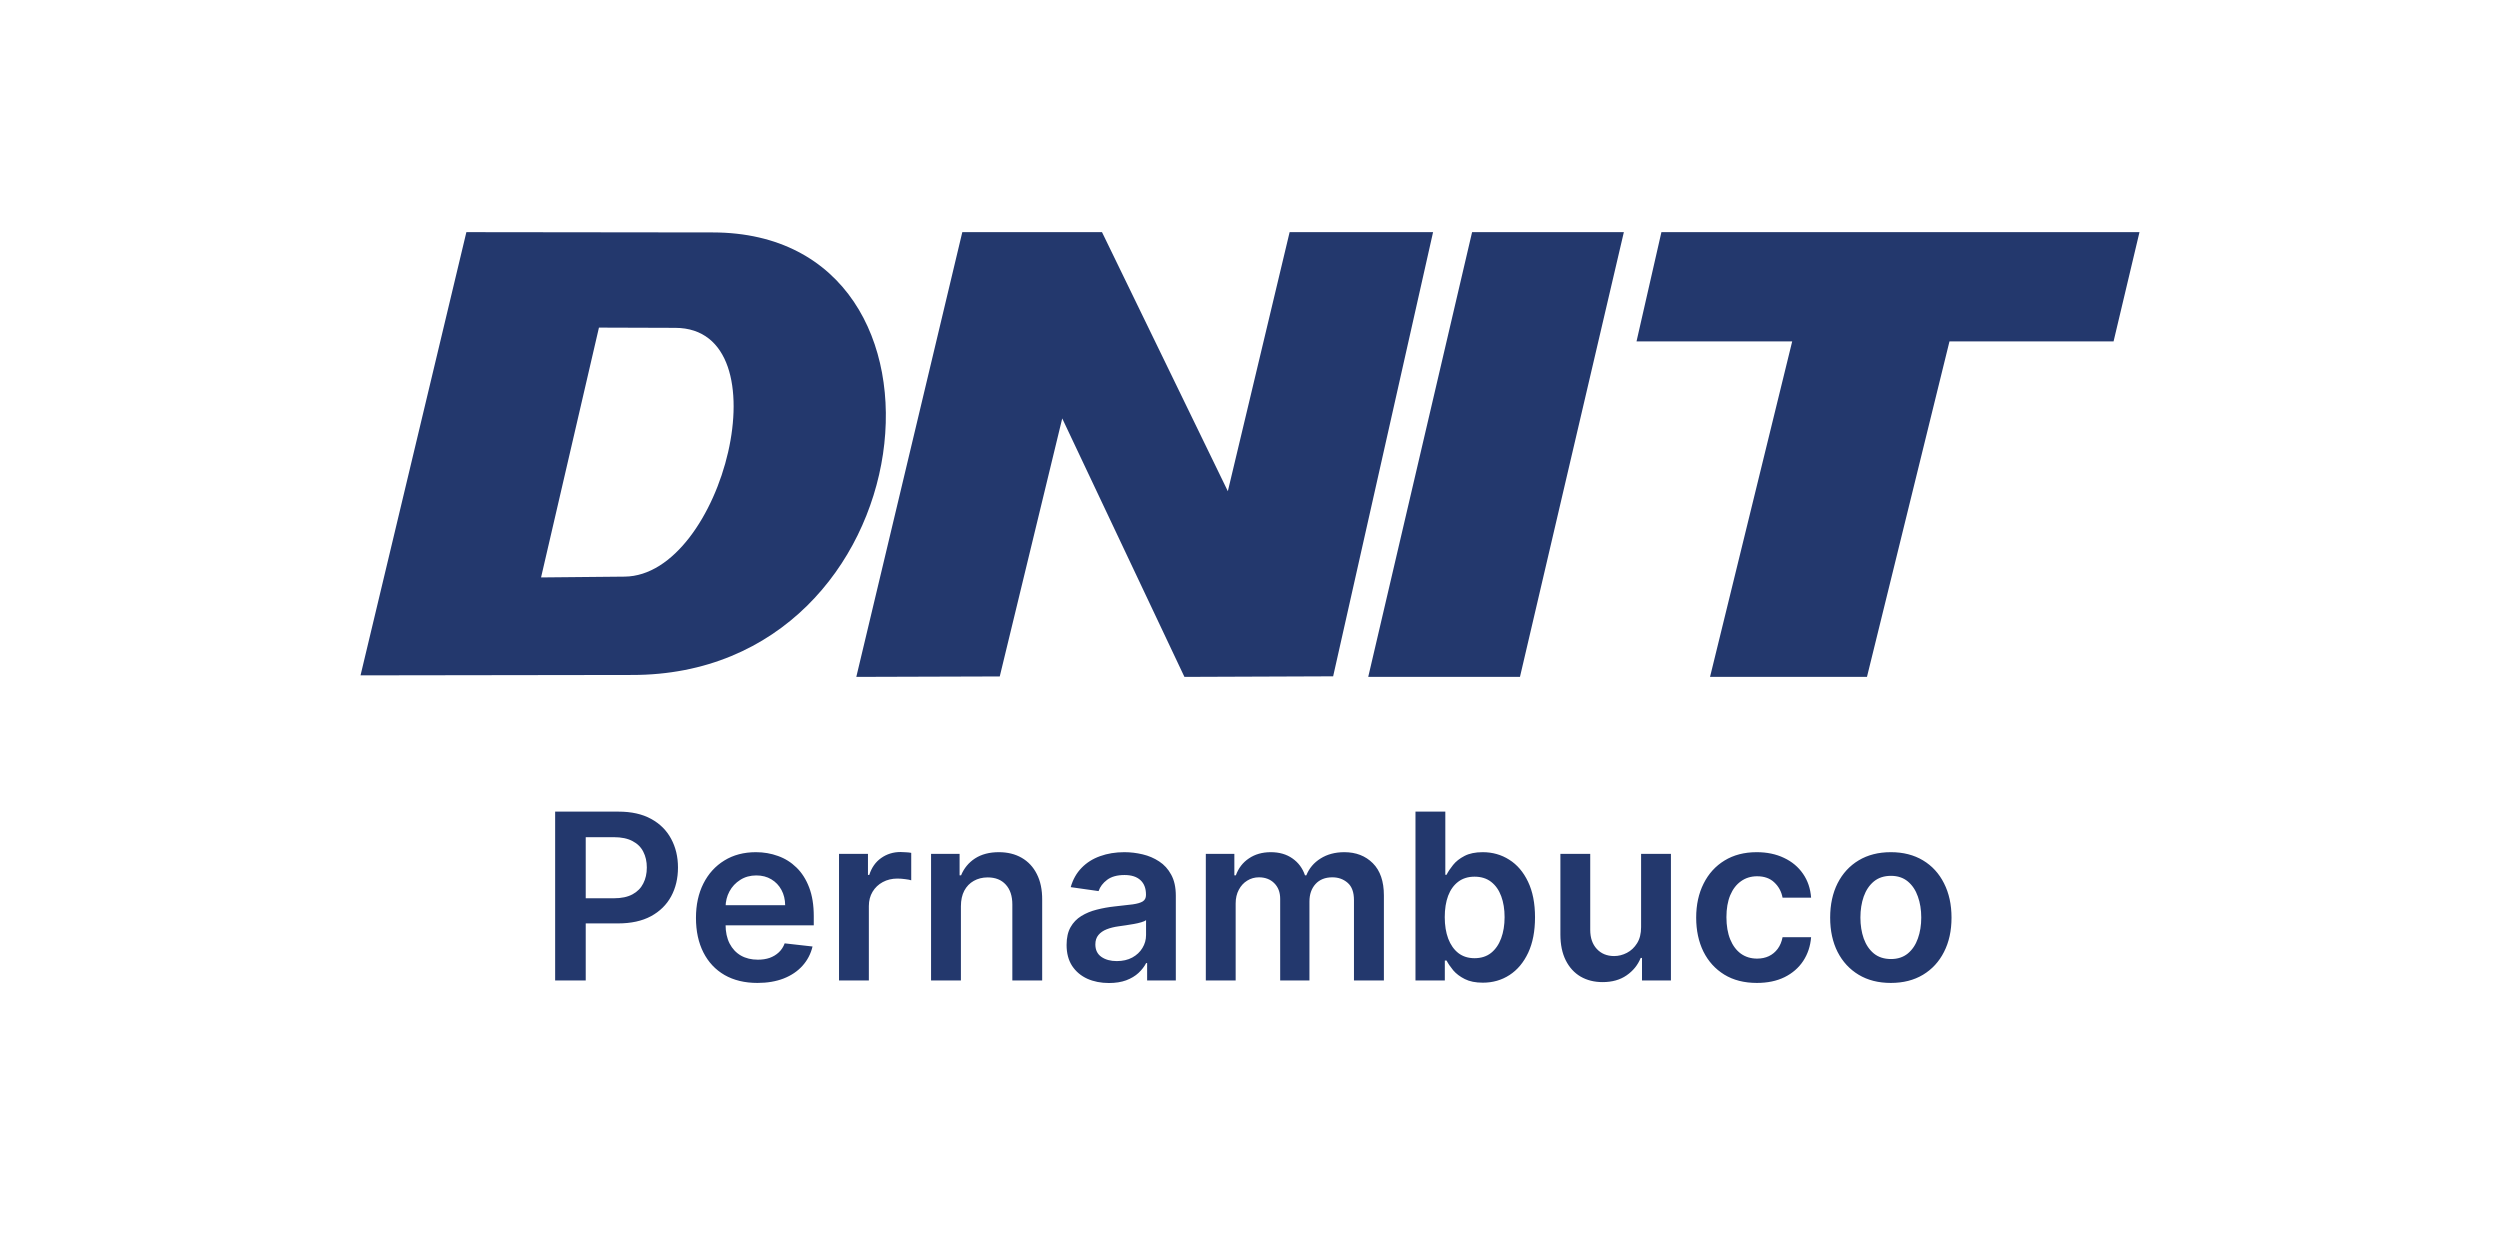<svg width="140" height="70" viewBox="0 0 140 70" fill="none" xmlns="http://www.w3.org/2000/svg">
<path fill-rule="evenodd" clip-rule="evenodd" d="M30.299 32.336L34.978 32.291C40.483 32.239 43.987 18.381 37.823 18.36L33.541 18.346L30.299 32.336ZM26.117 13L39.917 13.016C54.791 13.034 51.97 37.82 35.385 37.798L20.19 37.82L26.117 13Z" fill="#23386D"/>
<path fill-rule="evenodd" clip-rule="evenodd" d="M82.437 13H90.936L85.118 37.906H76.621L82.437 13Z" fill="#23386D"/>
<path fill-rule="evenodd" clip-rule="evenodd" d="M93.039 13H119.811L118.36 19.118H109.171L104.55 37.906H95.762L100.363 19.118H91.645L93.039 13Z" fill="#23386D"/>
<path fill-rule="evenodd" clip-rule="evenodd" d="M53.889 13H61.712L68.759 27.508L72.219 13H80.252L74.656 37.874L66.328 37.906L59.485 23.432L55.986 37.881L47.953 37.906L53.889 13Z" fill="#23386D"/>
<path d="M31.088 54.906V45.451H34.634C35.36 45.451 35.969 45.587 36.462 45.858C36.957 46.128 37.331 46.501 37.584 46.975C37.839 47.446 37.967 47.981 37.967 48.581C37.967 49.188 37.839 49.726 37.584 50.197C37.328 50.668 36.951 51.039 36.453 51.309C35.954 51.577 35.34 51.711 34.611 51.711H32.261V50.303H34.38C34.805 50.303 35.152 50.229 35.423 50.081C35.694 49.934 35.894 49.731 36.023 49.472C36.156 49.214 36.222 48.917 36.222 48.581C36.222 48.246 36.156 47.95 36.023 47.695C35.894 47.439 35.693 47.241 35.419 47.099C35.148 46.955 34.798 46.882 34.371 46.882H32.801V54.906H31.088ZM42.418 55.044C41.707 55.044 41.093 54.897 40.576 54.601C40.062 54.303 39.667 53.881 39.39 53.336C39.113 52.788 38.974 52.144 38.974 51.402C38.974 50.672 39.113 50.032 39.39 49.481C39.67 48.927 40.061 48.497 40.562 48.189C41.064 47.878 41.654 47.722 42.331 47.722C42.768 47.722 43.18 47.793 43.568 47.935C43.959 48.073 44.303 48.289 44.602 48.581C44.904 48.874 45.141 49.246 45.313 49.698C45.485 50.148 45.571 50.683 45.571 51.305V51.817H39.759V50.691H43.969C43.966 50.371 43.897 50.086 43.762 49.837C43.626 49.584 43.437 49.386 43.194 49.241C42.954 49.097 42.674 49.024 42.354 49.024C42.012 49.024 41.712 49.108 41.453 49.274C41.195 49.437 40.993 49.652 40.849 49.92C40.707 50.185 40.635 50.475 40.632 50.792V51.776C40.632 52.188 40.707 52.542 40.858 52.838C41.009 53.13 41.22 53.355 41.49 53.512C41.761 53.666 42.078 53.742 42.441 53.742C42.685 53.742 42.905 53.709 43.102 53.641C43.298 53.57 43.469 53.467 43.614 53.331C43.759 53.196 43.868 53.028 43.942 52.828L45.502 53.004C45.404 53.416 45.216 53.776 44.939 54.084C44.665 54.389 44.314 54.626 43.886 54.795C43.459 54.961 42.969 55.044 42.418 55.044ZM46.985 54.906V47.815H48.606V48.997H48.679C48.809 48.587 49.03 48.272 49.344 48.05C49.661 47.826 50.023 47.713 50.429 47.713C50.521 47.713 50.624 47.718 50.738 47.727C50.855 47.733 50.952 47.744 51.029 47.76V49.297C50.958 49.272 50.846 49.251 50.692 49.232C50.541 49.211 50.395 49.2 50.254 49.2C49.949 49.2 49.675 49.266 49.432 49.398C49.192 49.528 49.003 49.708 48.864 49.938C48.726 50.169 48.656 50.435 48.656 50.737V54.906H46.985ZM53.811 50.751V54.906H52.139V47.815H53.737V49.02H53.82C53.983 48.623 54.243 48.307 54.6 48.073C54.96 47.84 55.405 47.722 55.934 47.722C56.424 47.722 56.85 47.827 57.213 48.036C57.579 48.246 57.862 48.549 58.062 48.946C58.266 49.343 58.366 49.825 58.362 50.391V54.906H56.691V50.649C56.691 50.175 56.568 49.805 56.322 49.537C56.079 49.269 55.742 49.135 55.311 49.135C55.019 49.135 54.759 49.2 54.531 49.329C54.306 49.455 54.129 49.638 54 49.878C53.874 50.118 53.811 50.409 53.811 50.751ZM62.102 55.049C61.653 55.049 61.248 54.969 60.888 54.809C60.531 54.646 60.248 54.406 60.038 54.089C59.832 53.772 59.729 53.381 59.729 52.916C59.729 52.516 59.803 52.185 59.951 51.923C60.098 51.662 60.3 51.453 60.555 51.296C60.811 51.139 61.099 51.02 61.419 50.94C61.742 50.857 62.076 50.797 62.42 50.76C62.836 50.717 63.173 50.679 63.431 50.645C63.69 50.608 63.878 50.552 63.995 50.479C64.115 50.402 64.175 50.283 64.175 50.123V50.095C64.175 49.748 64.072 49.478 63.865 49.288C63.659 49.097 63.362 49.001 62.974 49.001C62.565 49.001 62.24 49.09 62 49.269C61.763 49.447 61.603 49.658 61.52 49.901L59.96 49.68C60.083 49.249 60.286 48.889 60.569 48.6C60.852 48.307 61.199 48.089 61.608 47.944C62.017 47.796 62.47 47.722 62.965 47.722C63.307 47.722 63.647 47.763 63.985 47.843C64.324 47.923 64.633 48.055 64.913 48.24C65.193 48.421 65.418 48.669 65.587 48.983C65.76 49.297 65.846 49.689 65.846 50.16V54.906H64.239V53.932H64.184C64.082 54.129 63.939 54.313 63.755 54.486C63.573 54.655 63.344 54.792 63.067 54.897C62.793 54.998 62.471 55.049 62.102 55.049ZM62.536 53.821C62.871 53.821 63.162 53.755 63.408 53.622C63.654 53.487 63.844 53.309 63.976 53.087C64.112 52.865 64.179 52.624 64.179 52.362V51.526C64.127 51.57 64.038 51.61 63.911 51.647C63.788 51.684 63.65 51.716 63.496 51.743C63.342 51.771 63.19 51.796 63.039 51.817C62.888 51.839 62.757 51.857 62.647 51.873C62.397 51.907 62.174 51.962 61.977 52.039C61.78 52.116 61.625 52.224 61.511 52.362C61.397 52.498 61.34 52.673 61.34 52.888C61.34 53.196 61.453 53.428 61.677 53.585C61.902 53.742 62.188 53.821 62.536 53.821ZM67.526 54.906V47.815H69.124V49.02H69.207C69.354 48.614 69.599 48.297 69.941 48.069C70.282 47.838 70.69 47.722 71.164 47.722C71.644 47.722 72.049 47.84 72.378 48.073C72.71 48.304 72.944 48.62 73.08 49.02H73.154C73.311 48.626 73.575 48.312 73.948 48.078C74.323 47.841 74.768 47.722 75.282 47.722C75.934 47.722 76.467 47.929 76.879 48.341C77.292 48.754 77.498 49.355 77.498 50.146V54.906H75.822V50.405C75.822 49.965 75.705 49.643 75.471 49.44C75.237 49.234 74.951 49.13 74.612 49.13C74.209 49.13 73.894 49.257 73.666 49.509C73.442 49.758 73.329 50.083 73.329 50.483V54.906H71.69V50.335C71.69 49.969 71.579 49.677 71.358 49.458C71.139 49.24 70.853 49.13 70.499 49.13C70.259 49.13 70.041 49.192 69.844 49.315C69.647 49.435 69.49 49.606 69.373 49.828C69.256 50.046 69.197 50.302 69.197 50.594V54.906H67.526ZM79.267 54.906V45.451H80.938V48.987H81.007C81.094 48.815 81.215 48.632 81.372 48.438C81.529 48.241 81.742 48.073 82.009 47.935C82.277 47.793 82.619 47.722 83.034 47.722C83.582 47.722 84.076 47.863 84.516 48.143C84.959 48.42 85.31 48.831 85.569 49.375C85.83 49.917 85.961 50.582 85.961 51.37C85.961 52.148 85.833 52.81 85.578 53.355C85.322 53.899 84.975 54.315 84.534 54.601C84.094 54.887 83.596 55.03 83.039 55.03C82.632 55.03 82.296 54.963 82.028 54.827C81.76 54.692 81.544 54.529 81.381 54.338C81.221 54.144 81.097 53.961 81.007 53.789H80.91V54.906H79.267ZM80.906 51.36C80.906 51.819 80.971 52.221 81.1 52.565C81.232 52.91 81.421 53.179 81.668 53.373C81.917 53.564 82.219 53.659 82.573 53.659C82.942 53.659 83.251 53.561 83.5 53.364C83.75 53.164 83.937 52.891 84.064 52.547C84.193 52.199 84.257 51.803 84.257 51.36C84.257 50.92 84.194 50.529 84.068 50.188C83.942 49.846 83.754 49.578 83.505 49.385C83.256 49.191 82.945 49.094 82.573 49.094C82.216 49.094 81.912 49.188 81.663 49.375C81.414 49.563 81.224 49.826 81.095 50.165C80.969 50.503 80.906 50.902 80.906 51.36ZM91.901 51.923V47.815H93.572V54.906H91.952V53.645H91.878C91.718 54.042 91.455 54.367 91.089 54.62C90.725 54.872 90.278 54.998 89.745 54.998C89.281 54.998 88.87 54.895 88.513 54.689C88.159 54.48 87.882 54.176 87.682 53.779C87.482 53.379 87.382 52.896 87.382 52.33V47.815H89.053V52.071C89.053 52.521 89.176 52.878 89.422 53.142C89.668 53.407 89.992 53.539 90.392 53.539C90.638 53.539 90.876 53.479 91.107 53.359C91.338 53.239 91.527 53.061 91.675 52.824C91.826 52.584 91.901 52.284 91.901 51.923ZM98.384 55.044C97.676 55.044 97.068 54.889 96.56 54.578C96.056 54.267 95.666 53.838 95.392 53.29C95.122 52.739 94.986 52.105 94.986 51.388C94.986 50.668 95.125 50.032 95.402 49.481C95.679 48.927 96.07 48.497 96.574 48.189C97.082 47.878 97.682 47.722 98.375 47.722C98.95 47.722 99.46 47.829 99.903 48.041C100.349 48.25 100.704 48.547 100.969 48.932C101.234 49.314 101.385 49.76 101.422 50.271H99.824C99.76 49.929 99.606 49.645 99.363 49.417C99.123 49.186 98.801 49.071 98.398 49.071C98.056 49.071 97.756 49.163 97.498 49.347C97.239 49.529 97.037 49.791 96.893 50.132C96.751 50.474 96.68 50.883 96.68 51.36C96.68 51.843 96.751 52.259 96.893 52.607C97.034 52.952 97.233 53.218 97.488 53.405C97.747 53.59 98.05 53.682 98.398 53.682C98.644 53.682 98.864 53.636 99.058 53.544C99.255 53.449 99.419 53.312 99.552 53.133C99.684 52.955 99.775 52.738 99.824 52.482H101.422C101.382 52.984 101.234 53.428 100.978 53.816C100.723 54.201 100.375 54.503 99.935 54.721C99.495 54.937 98.978 55.044 98.384 55.044ZM105.887 55.044C105.194 55.044 104.594 54.892 104.086 54.587C103.579 54.282 103.185 53.856 102.905 53.309C102.628 52.761 102.489 52.12 102.489 51.388C102.489 50.656 102.628 50.014 102.905 49.463C103.185 48.912 103.579 48.484 104.086 48.18C104.594 47.875 105.194 47.722 105.887 47.722C106.579 47.722 107.179 47.875 107.687 48.18C108.195 48.484 108.587 48.912 108.864 49.463C109.145 50.014 109.285 50.656 109.285 51.388C109.285 52.12 109.145 52.761 108.864 53.309C108.587 53.856 108.195 54.282 107.687 54.587C107.179 54.892 106.579 55.044 105.887 55.044ZM105.896 53.706C106.272 53.706 106.585 53.602 106.838 53.396C107.09 53.187 107.278 52.907 107.401 52.556C107.527 52.205 107.59 51.814 107.59 51.383C107.59 50.949 107.527 50.557 107.401 50.206C107.278 49.852 107.09 49.571 106.838 49.361C106.585 49.152 106.272 49.047 105.896 49.047C105.511 49.047 105.191 49.152 104.936 49.361C104.683 49.571 104.494 49.852 104.368 50.206C104.245 50.557 104.183 50.949 104.183 51.383C104.183 51.814 104.245 52.205 104.368 52.556C104.494 52.907 104.683 53.187 104.936 53.396C105.191 53.602 105.511 53.706 105.896 53.706Z" fill="#23386D"/>
</svg>
